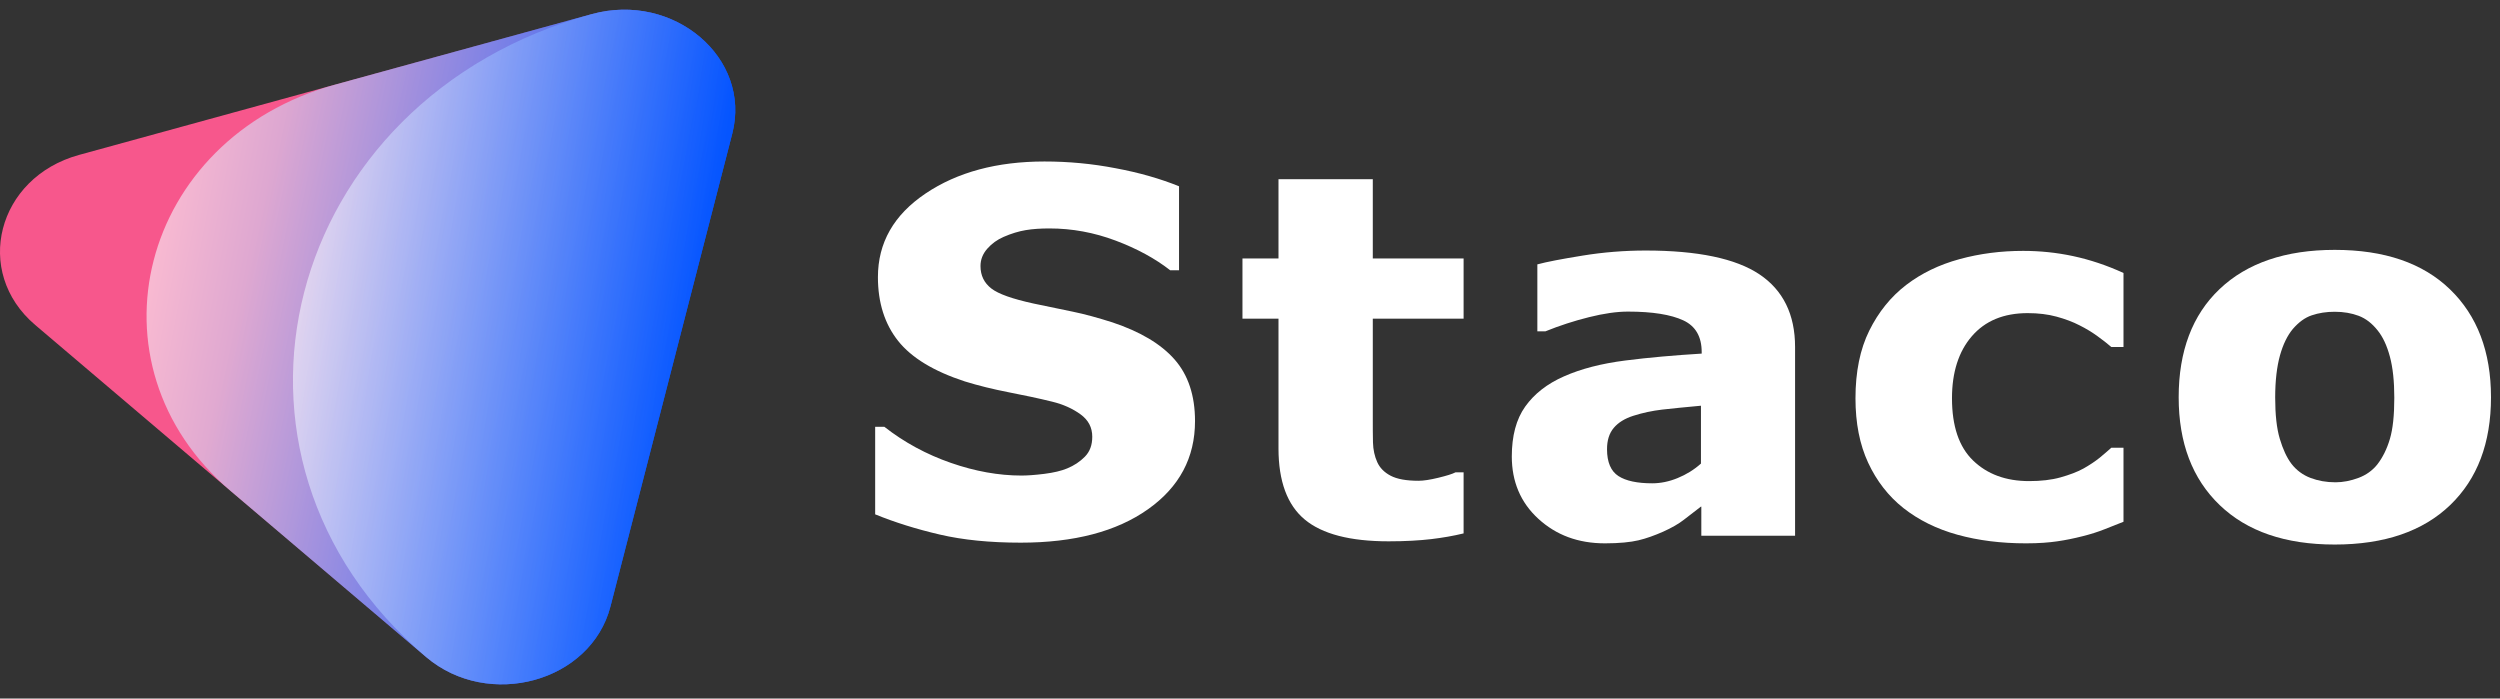 <svg width="136" height="38" viewBox="0 0 136 38" fill="none" xmlns="http://www.w3.org/2000/svg">
<rect x="0" y="0" width="136" height="38" fill="#333333" stroke="none"/>
<path d="M55.529 29.521C53.859 29.521 52.389 29.375 51.129 29.081C49.869 28.788 48.689 28.421 47.609 27.98V23.218H48.109C49.199 24.071 50.409 24.723 51.729 25.181C53.049 25.64 54.329 25.87 55.569 25.87C55.879 25.87 56.299 25.842 56.809 25.778C57.319 25.714 57.739 25.613 58.049 25.484C58.429 25.328 58.749 25.117 59.019 24.842C59.289 24.567 59.419 24.209 59.419 23.759C59.419 23.255 59.209 22.851 58.779 22.539C58.349 22.227 57.839 21.997 57.239 21.851C56.499 21.667 55.699 21.502 54.859 21.337C54.019 21.172 53.229 20.979 52.489 20.75C50.799 20.199 49.589 19.465 48.859 18.547C48.129 17.63 47.759 16.465 47.759 15.079C47.759 13.207 48.619 11.693 50.349 10.528C52.079 9.363 54.239 8.785 56.819 8.785C58.119 8.785 59.409 8.904 60.689 9.152C61.969 9.39 63.119 9.721 64.139 10.133V14.703H63.659C62.849 14.07 61.859 13.528 60.689 13.088C59.519 12.648 58.319 12.427 57.089 12.427C56.609 12.427 56.179 12.455 55.799 12.519C55.419 12.583 55.019 12.703 54.599 12.886C54.259 13.033 53.959 13.244 53.709 13.528C53.459 13.813 53.339 14.125 53.339 14.473C53.339 14.987 53.539 15.391 53.929 15.694C54.319 15.997 55.089 16.263 56.219 16.511C56.949 16.666 57.659 16.813 58.339 16.951C59.019 17.089 59.739 17.291 60.519 17.538C62.029 18.043 63.159 18.713 63.899 19.557C64.639 20.401 65.009 21.52 65.009 22.906C65.009 24.897 64.159 26.494 62.449 27.705C60.739 28.916 58.429 29.521 55.529 29.521Z" fill="white"/>
<path d="M75.54 29.448C73.45 29.448 71.93 29.053 70.98 28.264C70.03 27.475 69.55 26.182 69.55 24.392V17.336H67.59V14.061H69.55V9.748H74.68V14.061H79.62V17.336H74.68V22.686C74.68 23.218 74.68 23.677 74.69 24.071C74.7 24.466 74.78 24.824 74.92 25.136C75.06 25.448 75.3 25.695 75.65 25.879C76 26.062 76.5 26.154 77.17 26.154C77.44 26.154 77.8 26.099 78.25 25.989C78.7 25.879 79 25.787 79.18 25.695H79.62V29.017C79.06 29.154 78.47 29.255 77.85 29.329C77.23 29.402 76.45 29.448 75.54 29.448Z" fill="white"/>
<path d="M92.532 27.558C92.182 27.824 91.862 28.072 91.592 28.283C91.322 28.494 90.942 28.714 90.472 28.925C90.012 29.127 89.562 29.292 89.132 29.393C88.702 29.494 88.092 29.558 87.312 29.558C85.852 29.558 84.652 29.109 83.682 28.219C82.712 27.329 82.242 26.191 82.242 24.833C82.242 23.713 82.482 22.805 82.972 22.117C83.462 21.429 84.162 20.878 85.082 20.474C86.012 20.061 87.122 19.777 88.412 19.612C89.702 19.447 91.092 19.327 92.572 19.236V19.153C92.572 18.318 92.242 17.74 91.572 17.428C90.902 17.116 89.902 16.951 88.562 16.951C87.952 16.951 87.252 17.052 86.442 17.254C85.632 17.456 84.842 17.712 84.072 18.024H83.632V14.382C84.142 14.244 84.962 14.088 86.092 13.905C87.222 13.721 88.372 13.629 89.522 13.629C92.352 13.629 94.422 14.061 95.712 14.923C97.002 15.786 97.652 17.107 97.652 18.878V29.145H92.552V27.558H92.532ZM92.532 25.218V22.071C91.662 22.154 90.962 22.218 90.422 22.282C89.882 22.346 89.362 22.456 88.842 22.622C88.392 22.768 88.042 22.979 87.792 23.273C87.542 23.567 87.422 23.952 87.422 24.438C87.422 25.145 87.632 25.631 88.042 25.897C88.452 26.163 89.072 26.292 89.882 26.292C90.332 26.292 90.792 26.2 91.262 26.007C91.732 25.815 92.152 25.558 92.532 25.218Z" fill="white"/>
<path d="M110.217 29.558C108.857 29.558 107.618 29.402 106.488 29.09C105.358 28.778 104.378 28.292 103.548 27.64C102.728 26.989 102.087 26.163 101.627 25.172C101.167 24.181 100.938 23.016 100.938 21.667C100.938 20.227 101.188 18.997 101.688 17.988C102.188 16.978 102.858 16.143 103.708 15.492C104.528 14.868 105.488 14.4 106.598 14.097C107.708 13.794 108.857 13.648 110.057 13.648C110.967 13.648 111.877 13.739 112.777 13.932C113.677 14.125 114.598 14.428 115.518 14.85V18.878H114.857C114.647 18.694 114.397 18.502 114.107 18.291C113.817 18.079 113.487 17.878 113.137 17.703C112.767 17.511 112.348 17.355 111.878 17.226C111.408 17.098 110.887 17.034 110.307 17.034C108.997 17.034 107.988 17.456 107.268 18.291C106.548 19.125 106.188 20.254 106.188 21.667C106.188 23.181 106.567 24.31 107.337 25.053C108.107 25.796 109.117 26.172 110.387 26.172C111.027 26.172 111.597 26.108 112.087 25.971C112.577 25.833 112.998 25.677 113.348 25.484C113.688 25.291 113.977 25.099 114.227 24.897C114.477 24.695 114.677 24.512 114.857 24.356H115.518V28.384C115.228 28.503 114.887 28.631 114.497 28.788C114.107 28.943 113.718 29.063 113.318 29.164C112.818 29.292 112.357 29.384 111.917 29.448C111.477 29.512 110.927 29.558 110.217 29.558Z" fill="white"/>
<path d="M135.51 21.612C135.51 24.099 134.77 26.053 133.29 27.476C131.81 28.898 129.72 29.623 127.01 29.623C124.32 29.623 122.24 28.907 120.75 27.476C119.26 26.044 118.52 24.09 118.52 21.612C118.52 19.107 119.26 17.135 120.75 15.722C122.24 14.309 124.33 13.593 127.01 13.593C129.71 13.593 131.8 14.309 133.28 15.74C134.76 17.171 135.51 19.126 135.51 21.612ZM130.25 21.64C130.25 20.741 130.17 19.997 130.01 19.401C129.85 18.805 129.63 18.327 129.34 17.97C129.04 17.593 128.7 17.327 128.31 17.18C127.92 17.034 127.49 16.96 127.01 16.96C126.55 16.96 126.14 17.024 125.76 17.153C125.38 17.281 125.05 17.529 124.73 17.896C124.44 18.245 124.2 18.722 124.03 19.337C123.86 19.951 123.77 20.713 123.77 21.631C123.77 22.548 123.85 23.301 124.02 23.869C124.19 24.438 124.4 24.897 124.66 25.237C124.93 25.585 125.28 25.842 125.69 25.998C126.1 26.154 126.55 26.237 127.05 26.237C127.46 26.237 127.88 26.154 128.3 25.998C128.72 25.842 129.06 25.595 129.32 25.273C129.62 24.888 129.85 24.42 130.01 23.879C130.17 23.337 130.25 22.603 130.25 21.64Z" fill="white"/>
<path d="M32.19 0.769L4.299 8.428C-0.159 9.653 -1.483 14.792 1.916 17.679L23.18 35.742C26.579 38.629 32.151 37.098 33.21 32.987L39.836 7.264C40.895 3.153 36.647 -0.455 32.19 0.769Z" fill="url(#paint0_linear_3230_115)"/>
<path d="M32.19 0.769L18.252 4.597C7.594 7.524 4.428 19.812 12.554 26.716L23.18 35.742C26.579 38.63 32.15 37.099 33.21 32.988L39.836 7.264C40.895 3.153 36.648 -0.455 32.19 0.769Z" fill="url(#paint1_linear_3230_115)" fill-opacity="0.6"/>
<path d="M32.191 0.769C15.338 5.397 10.332 24.827 23.181 35.742C26.58 38.629 32.151 37.098 33.211 32.987L39.837 7.264C40.896 3.153 36.649 -0.455 32.191 0.769Z" fill="url(#paint2_linear_3230_115)" fill-opacity="0.6"/>
<defs>
<linearGradient id="paint0_linear_3230_115" x1="-0" y1="12.343" x2="36.029" y2="20.98" gradientUnits="userSpaceOnUse">
<stop offset="0.37" stop-color="#F7578C"/>
<stop offset="1" stop-color="#0555FF"/>
</linearGradient>
<linearGradient id="paint1_linear_3230_115" x1="7.972" y1="12.343" x2="37.395" y2="17.991" gradientUnits="userSpaceOnUse">
<stop stop-color="white"/>
<stop offset="1" stop-color="#0555FF"/>
</linearGradient>
<linearGradient id="paint2_linear_3230_115" x1="15.937" y1="12.343" x2="38.391" y2="15.581" gradientUnits="userSpaceOnUse">
<stop stop-color="white"/>
<stop offset="1" stop-color="#0555FF"/>
</linearGradient>
</defs>
</svg>
